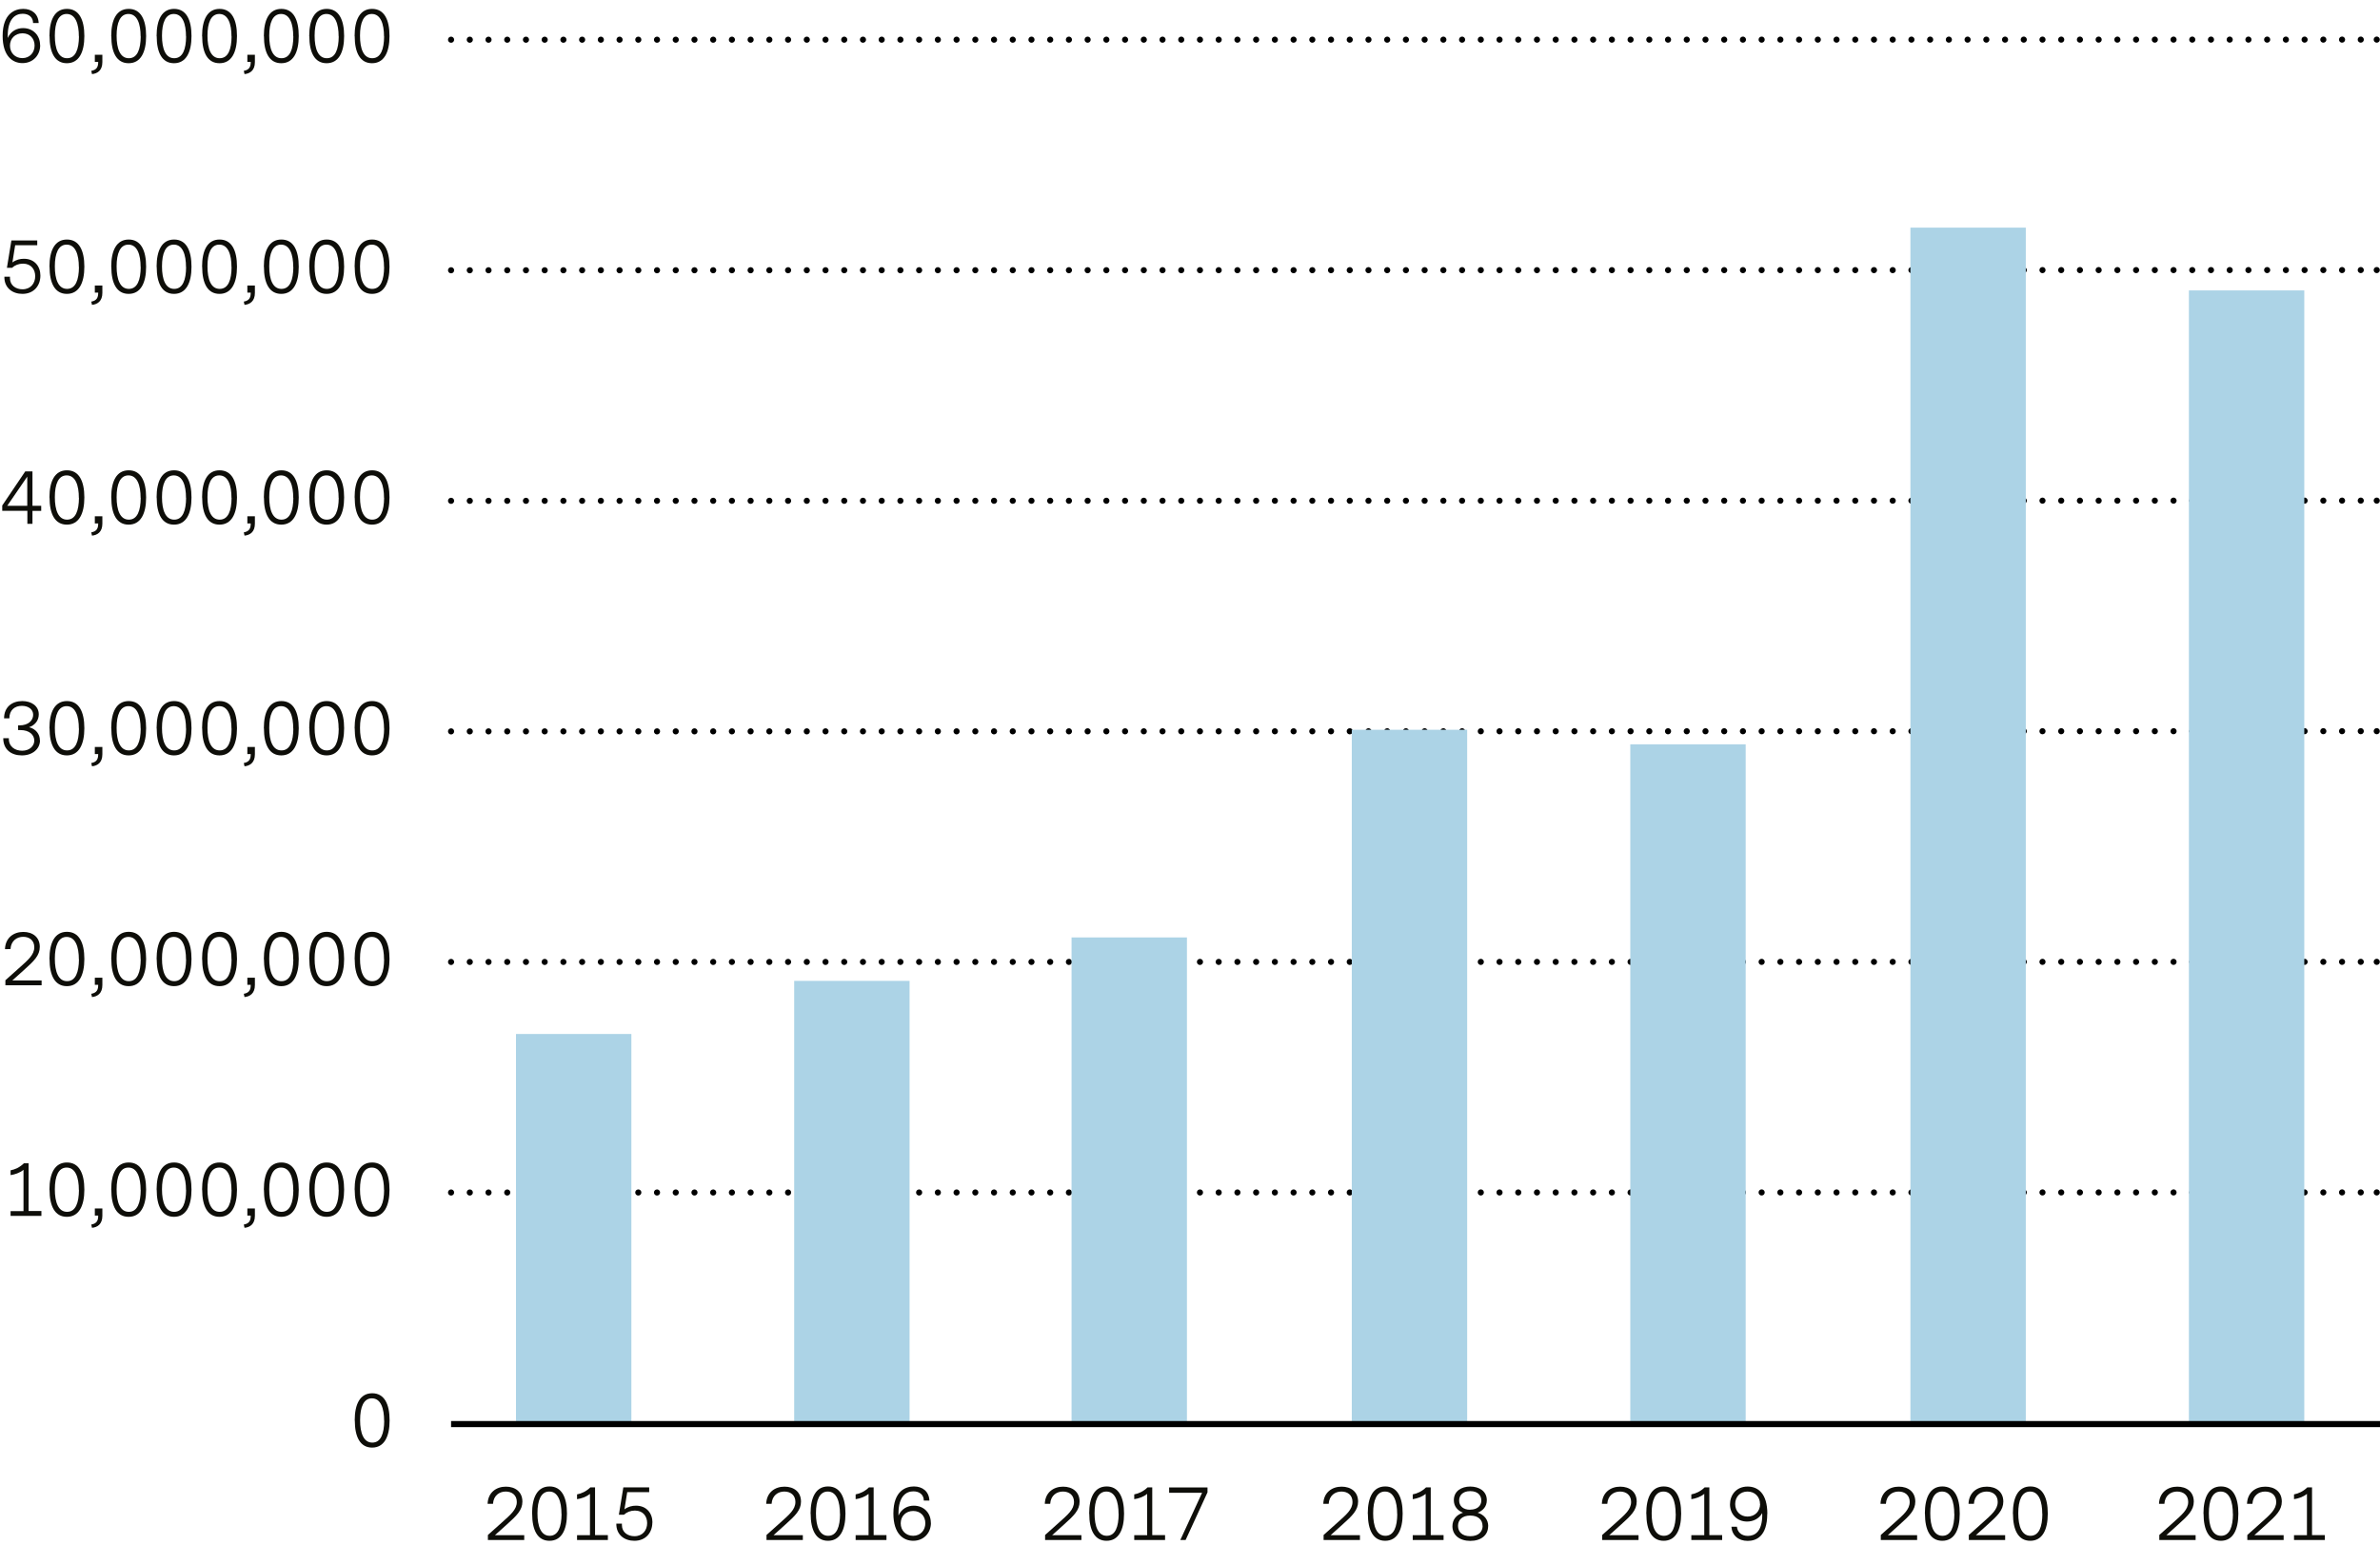 <?xml version="1.0" encoding="UTF-8"?>
<svg id="Charts" xmlns="http://www.w3.org/2000/svg" width="82.51mm" height="54.27mm" viewBox="0 0 233.9 153.84">
  <g>
    <path d="m51.51,151.35h-3.56v-.49l1.32-1.18c.9-.81,1.52-1.31,1.52-2.07,0-.67-.48-1.02-1.09-1.02s-1.2.38-1.25,1.21h-.53c.04-1.14.87-1.69,1.8-1.69s1.62.52,1.62,1.47c0,.84-.57,1.39-1.52,2.24l-1.18,1.06h2.88v.48Z" style="fill: #0e0e09;"/>
    <path d="m52.29,148.77c0-1.62.53-2.68,1.72-2.68s1.71,1.06,1.71,2.67-.54,2.67-1.72,2.67-1.7-1.06-1.7-2.66Zm2.89.03c0-1.23-.33-2.21-1.2-2.21-.81,0-1.16.85-1.16,2.14s.35,2.21,1.2,2.21,1.16-.9,1.17-2.14Z" style="fill: #0e0e09;"/>
    <path d="m56.71,150.88h1.27v-4.06c-.38.31-.86.46-1.27.52v-.47c.43-.08.9-.29,1.31-.69h.46v4.69h1.26v.48h-3.03v-.48Z" style="fill: #0e0e09;"/>
    <path d="m64.11,149.64c0,.95-.61,1.79-1.77,1.79-.95,0-1.79-.57-1.77-1.69h.55c0,.07,0,.1,0,.15,0,.71.58,1.09,1.23,1.09.81,0,1.25-.59,1.25-1.29,0-.66-.4-1.23-1.2-1.23-.42,0-.8.15-1.08.41h-.5l.44-2.69h2.54v.47h-2.16l-.27,1.69c.36-.27.76-.36,1.13-.36,1.06,0,1.62.76,1.62,1.65Z" style="fill: #0e0e09;"/>
  </g>
  <g>
    <path d="m78.89,151.35h-3.56v-.49l1.32-1.18c.9-.81,1.52-1.31,1.52-2.07,0-.67-.48-1.02-1.09-1.02s-1.2.38-1.25,1.21h-.53c.04-1.14.87-1.69,1.8-1.69s1.62.52,1.62,1.47c0,.84-.57,1.39-1.52,2.24l-1.18,1.06h2.88v.48Z" style="fill: #0e0e09;"/>
    <path d="m79.66,148.77c0-1.62.53-2.68,1.72-2.68s1.71,1.06,1.71,2.67-.54,2.67-1.72,2.67-1.7-1.06-1.7-2.66Zm2.89.03c0-1.23-.33-2.21-1.2-2.21-.81,0-1.16.85-1.16,2.14s.35,2.21,1.2,2.21,1.16-.9,1.17-2.14Z" style="fill: #0e0e09;"/>
    <path d="m84.09,150.88h1.27v-4.06c-.38.31-.86.46-1.27.52v-.47c.43-.08.9-.29,1.31-.69h.46v4.69h1.26v.48h-3.03v-.48Z" style="fill: #0e0e09;"/>
    <path d="m91.49,149.67c0,.98-.7,1.76-1.74,1.76-.95,0-1.95-.66-1.95-2.68,0-2.26,1.25-2.66,2.02-2.66.85,0,1.48.49,1.52,1.39h-.55c0-.57-.42-.91-1.02-.91-.69,0-1.47.45-1.47,2.18v.2c.31-.69.91-.97,1.51-.97.98,0,1.67.71,1.67,1.68Zm-.55.04c0-.71-.48-1.21-1.19-1.21s-1.23.5-1.23,1.21.5,1.23,1.22,1.23,1.2-.54,1.2-1.24Z" style="fill: #0e0e09;"/>
  </g>
  <g>
    <path d="m106.27,151.35h-3.56v-.49l1.32-1.18c.9-.81,1.52-1.31,1.52-2.07,0-.67-.48-1.02-1.09-1.02s-1.2.38-1.25,1.21h-.53c.04-1.14.87-1.69,1.8-1.69s1.62.52,1.62,1.47c0,.84-.57,1.39-1.52,2.24l-1.18,1.06h2.88v.48Z" style="fill: #0e0e09;"/>
    <path d="m107.04,148.77c0-1.62.53-2.68,1.72-2.68s1.71,1.06,1.71,2.67-.54,2.67-1.72,2.67-1.7-1.06-1.7-2.66Zm2.89.03c0-1.23-.33-2.21-1.2-2.21-.81,0-1.16.85-1.16,2.14s.35,2.21,1.2,2.21,1.16-.9,1.17-2.14Z" style="fill: #0e0e09;"/>
    <path d="m111.47,150.88h1.27v-4.06c-.38.31-.86.46-1.27.52v-.47c.43-.08.9-.29,1.31-.69h.46v4.69h1.26v.48h-3.03v-.48Z" style="fill: #0e0e09;"/>
    <path d="m118.67,146.67l-2.15,4.68h-.52l2.14-4.64h-3.24v-.52h3.77v.48Z" style="fill: #0e0e09;"/>
  </g>
  <g>
    <path d="m133.64,151.35h-3.56v-.49l1.32-1.18c.9-.81,1.52-1.31,1.52-2.07,0-.67-.48-1.02-1.09-1.02s-1.2.38-1.25,1.21h-.53c.04-1.14.87-1.69,1.8-1.69s1.62.52,1.62,1.47c0,.84-.57,1.39-1.52,2.24l-1.18,1.06h2.88v.48Z" style="fill: #0e0e09;"/>
    <path d="m134.42,148.77c0-1.62.53-2.68,1.72-2.68s1.71,1.06,1.71,2.67-.54,2.67-1.72,2.67-1.7-1.06-1.7-2.66Zm2.89.03c0-1.23-.33-2.21-1.2-2.21-.81,0-1.16.85-1.16,2.14s.35,2.21,1.2,2.21,1.16-.9,1.17-2.14Z" style="fill: #0e0e09;"/>
    <path d="m138.84,150.88h1.27v-4.06c-.38.31-.86.46-1.27.52v-.47c.43-.08.9-.29,1.31-.69h.46v4.69h1.26v.48h-3.03v-.48Z" style="fill: #0e0e09;"/>
    <path d="m146.25,150c0,.87-.69,1.44-1.75,1.44s-1.76-.57-1.76-1.44c0-.67.41-1.13,1.04-1.33-.54-.22-.9-.62-.9-1.23,0-.89.74-1.34,1.61-1.34s1.63.45,1.63,1.34c0,.64-.39,1.03-.9,1.23.63.2,1.04.67,1.04,1.33Zm-.55-.04c0-.57-.41-1.01-1.21-1.01s-1.2.44-1.2,1.01.38,1.02,1.21,1.02,1.21-.47,1.21-1.02Zm-1.21-1.59c.71,0,1.09-.39,1.09-.9,0-.45-.29-.92-1.09-.92s-1.09.48-1.09.92c0,.53.38.91,1.09.91Z" style="fill: #0e0e09;"/>
  </g>
  <g>
    <path d="m161.02,151.35h-3.56v-.49l1.32-1.18c.9-.81,1.52-1.31,1.52-2.07,0-.67-.48-1.02-1.09-1.02s-1.2.38-1.25,1.21h-.53c.04-1.14.87-1.69,1.8-1.69s1.62.52,1.62,1.47c0,.84-.57,1.39-1.52,2.24l-1.18,1.06h2.88v.48Z" style="fill: #0e0e09;"/>
    <path d="m161.79,148.77c0-1.62.53-2.68,1.72-2.68s1.71,1.06,1.71,2.67-.54,2.67-1.72,2.67-1.7-1.06-1.7-2.66Zm2.89.03c0-1.23-.33-2.21-1.2-2.21-.81,0-1.16.85-1.16,2.14s.35,2.21,1.2,2.21,1.16-.9,1.17-2.14Z" style="fill: #0e0e09;"/>
    <path d="m166.22,150.88h1.27v-4.06c-.38.31-.86.46-1.27.52v-.47c.43-.08.9-.29,1.31-.69h.46v4.69h1.26v.48h-3.03v-.48Z" style="fill: #0e0e09;"/>
    <path d="m173.68,148.79c0,2.26-1.13,2.65-1.92,2.65-.92,0-1.54-.54-1.6-1.39h.54c.05.53.45.9,1.08.9.69,0,1.41-.43,1.41-2.06,0-.08,0-.11-.01-.18-.31.57-.91.83-1.48.83-.98,0-1.68-.72-1.68-1.69,0-.89.59-1.75,1.73-1.75.99,0,1.94.64,1.94,2.69Zm-.71-.97c0-.71-.51-1.23-1.23-1.23s-1.21.52-1.21,1.23.5,1.23,1.22,1.23,1.23-.53,1.23-1.23Z" style="fill: #0e0e09;"/>
  </g>
  <g>
    <path d="m188.4,151.35h-3.56v-.49l1.32-1.18c.9-.81,1.52-1.31,1.52-2.07,0-.67-.48-1.02-1.09-1.02s-1.2.38-1.25,1.21h-.53c.04-1.14.87-1.69,1.8-1.69s1.62.52,1.62,1.47c0,.84-.57,1.39-1.52,2.24l-1.18,1.06h2.88v.48Z" style="fill: #0e0e09;"/>
    <path d="m189.17,148.77c0-1.62.53-2.68,1.72-2.68s1.71,1.06,1.71,2.67-.54,2.67-1.72,2.67-1.7-1.06-1.7-2.66Zm2.89.03c0-1.23-.33-2.21-1.2-2.21-.81,0-1.16.85-1.16,2.14s.35,2.21,1.2,2.21,1.16-.9,1.17-2.14Z" style="fill: #0e0e09;"/>
    <path d="m197.05,151.35h-3.56v-.49l1.32-1.18c.9-.81,1.52-1.31,1.52-2.07,0-.67-.48-1.02-1.09-1.02s-1.2.38-1.25,1.21h-.53c.04-1.14.87-1.69,1.8-1.69s1.62.52,1.62,1.47c0,.84-.57,1.39-1.52,2.24l-1.18,1.06h2.88v.48Z" style="fill: #0e0e09;"/>
    <path d="m197.82,148.77c0-1.62.53-2.68,1.72-2.68s1.71,1.06,1.71,2.67-.54,2.67-1.72,2.67-1.7-1.06-1.7-2.66Zm2.89.03c0-1.23-.33-2.21-1.2-2.21-.81,0-1.16.85-1.16,2.14s.35,2.21,1.2,2.21,1.16-.9,1.17-2.14Z" style="fill: #0e0e09;"/>
  </g>
  <g>
    <path d="m215.77,151.35h-3.56v-.49l1.32-1.18c.9-.81,1.52-1.31,1.52-2.07,0-.67-.48-1.02-1.09-1.02s-1.2.38-1.25,1.21h-.53c.04-1.14.87-1.69,1.8-1.69s1.62.52,1.62,1.47c0,.84-.57,1.39-1.52,2.24l-1.18,1.06h2.88v.48Z" style="fill: #0e0e09;"/>
    <path d="m216.55,148.77c0-1.62.53-2.68,1.72-2.68s1.71,1.06,1.71,2.67-.54,2.67-1.72,2.67-1.7-1.06-1.7-2.66Zm2.89.03c0-1.23-.33-2.21-1.2-2.21-.81,0-1.16.85-1.16,2.14s.35,2.21,1.2,2.21,1.16-.9,1.17-2.14Z" style="fill: #0e0e09;"/>
    <path d="m224.42,151.35h-3.56v-.49l1.32-1.18c.9-.81,1.52-1.31,1.52-2.07,0-.67-.48-1.02-1.09-1.02s-1.2.38-1.25,1.21h-.53c.04-1.14.87-1.69,1.8-1.69s1.62.52,1.62,1.47c0,.84-.57,1.39-1.52,2.24l-1.18,1.06h2.88v.48Z" style="fill: #0e0e09;"/>
    <path d="m225.45,150.88h1.27v-4.06c-.38.31-.86.46-1.27.52v-.47c.43-.08.9-.29,1.31-.69h.46v4.69h1.26v.48h-3.03v-.48Z" style="fill: #0e0e09;"/>
  </g>
  <g>
    <path d="m3.95,4.44c0,.98-.7,1.76-1.74,1.76-.95,0-1.95-.66-1.95-2.68C.26,1.28,1.51.87,2.28.87c.85,0,1.48.49,1.52,1.39h-.55c0-.57-.42-.91-1.02-.91-.69,0-1.47.45-1.47,2.18v.2c.31-.69.91-.97,1.51-.97.98,0,1.67.71,1.67,1.68Zm-.55.04c0-.71-.48-1.21-1.19-1.21s-1.23.5-1.23,1.21.5,1.23,1.22,1.23,1.2-.54,1.2-1.24Z" style="fill: #0e0e09;"/>
    <path d="m4.86,3.55c0-1.62.53-2.68,1.72-2.68s1.71,1.06,1.71,2.67-.54,2.67-1.72,2.67-1.7-1.06-1.7-2.66Zm2.89.03c0-1.23-.33-2.21-1.2-2.21-.81,0-1.16.85-1.16,2.14s.35,2.21,1.2,2.21,1.16-.9,1.17-2.14Z" style="fill: #0e0e09;"/>
    <path d="m9.66,6.08h-.34v-.7h.74v.72c0,.83-.49,1.13-1.02,1.18l-.07-.32c.57-.1.68-.43.68-.88Z" style="fill: #0e0e09;"/>
    <path d="m10.93,3.55c0-1.62.53-2.68,1.72-2.68s1.71,1.06,1.71,2.67-.54,2.67-1.72,2.67-1.7-1.06-1.7-2.66Zm2.89.03c0-1.23-.33-2.21-1.2-2.21-.81,0-1.16.85-1.16,2.14s.35,2.21,1.2,2.21,1.16-.9,1.17-2.14Z" style="fill: #0e0e09;"/>
    <path d="m15.39,3.55c0-1.62.53-2.68,1.72-2.68s1.71,1.06,1.71,2.67-.54,2.67-1.72,2.67-1.7-1.06-1.7-2.66Zm2.89.03c0-1.23-.33-2.21-1.2-2.21-.81,0-1.16.85-1.16,2.14s.35,2.21,1.2,2.21,1.16-.9,1.17-2.14Z" style="fill: #0e0e09;"/>
    <path d="m19.86,3.55c0-1.62.53-2.68,1.72-2.68s1.71,1.06,1.71,2.67-.54,2.67-1.72,2.67-1.7-1.06-1.7-2.66Zm2.89.03c0-1.23-.33-2.21-1.2-2.21-.81,0-1.16.85-1.16,2.14s.35,2.21,1.2,2.21,1.16-.9,1.17-2.14Z" style="fill: #0e0e09;"/>
    <path d="m24.65,6.08h-.34v-.7h.74v.72c0,.83-.49,1.13-1.02,1.18l-.07-.32c.57-.1.68-.43.68-.88Z" style="fill: #0e0e09;"/>
    <path d="m25.93,3.55c0-1.62.53-2.68,1.72-2.68s1.71,1.06,1.71,2.67-.54,2.67-1.72,2.67-1.7-1.06-1.7-2.66Zm2.89.03c0-1.23-.33-2.21-1.2-2.21-.81,0-1.16.85-1.16,2.14s.35,2.21,1.2,2.21,1.16-.9,1.17-2.14Z" style="fill: #0e0e09;"/>
    <path d="m30.39,3.55c0-1.62.53-2.68,1.72-2.68s1.71,1.06,1.71,2.67-.54,2.67-1.72,2.67-1.7-1.06-1.7-2.66Zm2.89.03c0-1.23-.33-2.21-1.2-2.21-.81,0-1.16.85-1.16,2.14s.35,2.21,1.2,2.21,1.16-.9,1.17-2.14Z" style="fill: #0e0e09;"/>
    <path d="m34.85,3.55c0-1.62.53-2.68,1.72-2.68s1.71,1.06,1.71,2.67-.54,2.67-1.72,2.67-1.7-1.06-1.7-2.66Zm2.89.03c0-1.23-.33-2.21-1.2-2.21-.81,0-1.16.85-1.16,2.14s.35,2.21,1.2,2.21,1.16-.9,1.17-2.14Z" style="fill: #0e0e09;"/>
    <path d="m3.97,27.09c0,.95-.61,1.79-1.77,1.79-.95,0-1.79-.57-1.77-1.69h.55c0,.07,0,.1,0,.15,0,.71.58,1.09,1.23,1.09.81,0,1.25-.59,1.25-1.29,0-.66-.4-1.23-1.2-1.23-.42,0-.8.15-1.08.41h-.5l.44-2.69h2.54v.47H1.49l-.27,1.69c.36-.27.76-.36,1.13-.36,1.06,0,1.62.76,1.62,1.65Z" style="fill: #0e0e09;"/>
    <path d="m4.86,26.22c0-1.62.53-2.68,1.72-2.68s1.71,1.06,1.71,2.67-.54,2.67-1.72,2.67-1.7-1.06-1.7-2.66Zm2.89.03c0-1.23-.33-2.21-1.2-2.21-.81,0-1.16.85-1.16,2.14s.35,2.21,1.2,2.21,1.16-.9,1.17-2.14Z" style="fill: #0e0e09;"/>
    <path d="m9.66,28.76h-.34v-.7h.74v.72c0,.83-.49,1.13-1.02,1.18l-.07-.32c.57-.1.68-.43.68-.88Z" style="fill: #0e0e09;"/>
    <path d="m10.93,26.22c0-1.62.53-2.68,1.72-2.68s1.71,1.06,1.71,2.67-.54,2.67-1.72,2.67-1.7-1.06-1.7-2.66Zm2.89.03c0-1.23-.33-2.21-1.2-2.21-.81,0-1.16.85-1.16,2.14s.35,2.21,1.2,2.21,1.16-.9,1.17-2.14Z" style="fill: #0e0e09;"/>
    <path d="m15.39,26.22c0-1.62.53-2.68,1.72-2.68s1.71,1.06,1.71,2.67-.54,2.67-1.72,2.67-1.7-1.06-1.7-2.66Zm2.89.03c0-1.23-.33-2.21-1.2-2.21-.81,0-1.16.85-1.16,2.14s.35,2.21,1.2,2.21,1.16-.9,1.17-2.14Z" style="fill: #0e0e09;"/>
    <path d="m19.86,26.22c0-1.62.53-2.68,1.72-2.68s1.71,1.06,1.71,2.67-.54,2.67-1.72,2.67-1.7-1.06-1.7-2.66Zm2.89.03c0-1.23-.33-2.21-1.2-2.21-.81,0-1.16.85-1.16,2.14s.35,2.21,1.2,2.21,1.16-.9,1.17-2.14Z" style="fill: #0e0e09;"/>
    <path d="m24.65,28.76h-.34v-.7h.74v.72c0,.83-.49,1.13-1.02,1.18l-.07-.32c.57-.1.68-.43.68-.88Z" style="fill: #0e0e09;"/>
    <path d="m25.93,26.22c0-1.62.53-2.68,1.72-2.68s1.71,1.06,1.71,2.67-.54,2.67-1.72,2.67-1.7-1.06-1.7-2.66Zm2.89.03c0-1.23-.33-2.21-1.2-2.21-.81,0-1.16.85-1.16,2.14s.35,2.21,1.2,2.21,1.16-.9,1.17-2.14Z" style="fill: #0e0e09;"/>
    <path d="m30.39,26.22c0-1.62.53-2.68,1.72-2.68s1.71,1.06,1.71,2.67-.54,2.67-1.72,2.67-1.7-1.06-1.7-2.66Zm2.89.03c0-1.23-.33-2.21-1.2-2.21-.81,0-1.16.85-1.16,2.14s.35,2.21,1.2,2.21,1.16-.9,1.17-2.14Z" style="fill: #0e0e09;"/>
    <path d="m34.85,26.22c0-1.62.53-2.68,1.72-2.68s1.71,1.06,1.71,2.67-.54,2.67-1.72,2.67-1.7-1.06-1.7-2.66Zm2.89.03c0-1.23-.33-2.21-1.2-2.21-.81,0-1.16.85-1.16,2.14s.35,2.21,1.2,2.21,1.16-.9,1.17-2.14Z" style="fill: #0e0e09;"/>
    <path d="m4.05,49.71v.5h-.86v1.27h-.5v-1.28H.22v-.52l2.26-3.35h.71v3.38h.86Zm-1.37,0v-2.87l-1.97,2.87h1.97Z" style="fill: #0e0e09;"/>
    <path d="m4.86,48.9c0-1.62.53-2.68,1.72-2.68s1.71,1.06,1.71,2.67-.54,2.67-1.72,2.67-1.7-1.06-1.7-2.66Zm2.89.03c0-1.23-.33-2.21-1.2-2.21-.81,0-1.16.85-1.16,2.14s.35,2.21,1.2,2.21,1.16-.9,1.17-2.14Z" style="fill: #0e0e09;"/>
    <path d="m9.66,51.44h-.34v-.7h.74v.72c0,.83-.49,1.13-1.02,1.18l-.07-.32c.57-.1.68-.43.68-.88Z" style="fill: #0e0e09;"/>
    <path d="m10.93,48.9c0-1.62.53-2.68,1.72-2.68s1.71,1.06,1.71,2.67-.54,2.67-1.72,2.67-1.7-1.06-1.7-2.66Zm2.89.03c0-1.23-.33-2.21-1.2-2.21-.81,0-1.16.85-1.16,2.14s.35,2.21,1.2,2.21,1.16-.9,1.17-2.14Z" style="fill: #0e0e09;"/>
    <path d="m15.39,48.9c0-1.62.53-2.68,1.72-2.68s1.71,1.06,1.71,2.67-.54,2.67-1.72,2.67-1.7-1.06-1.7-2.66Zm2.89.03c0-1.23-.33-2.21-1.2-2.21-.81,0-1.16.85-1.16,2.14s.35,2.21,1.2,2.21,1.16-.9,1.17-2.14Z" style="fill: #0e0e09;"/>
    <path d="m19.86,48.9c0-1.62.53-2.68,1.72-2.68s1.71,1.06,1.71,2.67-.54,2.67-1.72,2.67-1.7-1.06-1.7-2.66Zm2.89.03c0-1.23-.33-2.21-1.2-2.21-.81,0-1.16.85-1.16,2.14s.35,2.21,1.2,2.21,1.16-.9,1.17-2.14Z" style="fill: #0e0e09;"/>
    <path d="m24.65,51.44h-.34v-.7h.74v.72c0,.83-.49,1.13-1.02,1.18l-.07-.32c.57-.1.68-.43.68-.88Z" style="fill: #0e0e09;"/>
    <path d="m25.93,48.9c0-1.62.53-2.68,1.72-2.68s1.71,1.06,1.71,2.67-.54,2.67-1.72,2.67-1.7-1.06-1.7-2.66Zm2.89.03c0-1.23-.33-2.21-1.2-2.21-.81,0-1.16.85-1.16,2.14s.35,2.21,1.2,2.21,1.16-.9,1.17-2.14Z" style="fill: #0e0e09;"/>
    <path d="m30.39,48.9c0-1.62.53-2.68,1.72-2.68s1.71,1.06,1.71,2.67-.54,2.67-1.72,2.67-1.7-1.06-1.7-2.66Zm2.89.03c0-1.23-.33-2.21-1.2-2.21-.81,0-1.16.85-1.16,2.14s.35,2.21,1.2,2.21,1.16-.9,1.17-2.14Z" style="fill: #0e0e09;"/>
    <path d="m34.85,48.9c0-1.62.53-2.68,1.72-2.68s1.71,1.06,1.71,2.67-.54,2.67-1.72,2.67-1.7-1.06-1.7-2.66Zm2.89.03c0-1.23-.33-2.21-1.2-2.21-.81,0-1.16.85-1.16,2.14s.35,2.21,1.2,2.21,1.16-.9,1.17-2.14Z" style="fill: #0e0e09;"/>
    <path d="m3.93,72.76c0,.85-.74,1.48-1.78,1.48s-1.83-.57-1.83-1.69h.55c-.03.81.58,1.23,1.31,1.23s1.19-.47,1.19-.99c0-.55-.46-1.04-1.37-1.04h-.22v-.46h.13c.9,0,1.35-.51,1.35-1.04s-.46-.88-1.11-.88c-.71,0-1.23.42-1.23,1.23H.4c0-1.11.78-1.7,1.79-1.7.9,0,1.62.48,1.62,1.31,0,.58-.36,1.06-.95,1.26.68.18,1.06.68,1.06,1.3Z" style="fill: #0e0e09;"/>
    <path d="m4.86,71.58c0-1.62.53-2.68,1.72-2.68s1.71,1.06,1.71,2.67-.54,2.67-1.72,2.67-1.7-1.06-1.7-2.66Zm2.89.03c0-1.23-.33-2.21-1.2-2.21-.81,0-1.16.85-1.16,2.14s.35,2.21,1.2,2.21,1.16-.9,1.17-2.14Z" style="fill: #0e0e09;"/>
    <path d="m9.66,74.11h-.34v-.7h.74v.72c0,.83-.49,1.13-1.02,1.18l-.07-.32c.57-.1.68-.43.68-.88Z" style="fill: #0e0e09;"/>
    <path d="m10.93,71.58c0-1.62.53-2.68,1.72-2.68s1.71,1.06,1.71,2.67-.54,2.67-1.72,2.67-1.7-1.06-1.7-2.66Zm2.89.03c0-1.23-.33-2.21-1.2-2.21-.81,0-1.16.85-1.16,2.14s.35,2.21,1.2,2.21,1.16-.9,1.17-2.14Z" style="fill: #0e0e09;"/>
    <path d="m15.39,71.58c0-1.62.53-2.68,1.72-2.68s1.71,1.06,1.71,2.67-.54,2.67-1.72,2.67-1.7-1.06-1.7-2.66Zm2.89.03c0-1.23-.33-2.21-1.2-2.21-.81,0-1.16.85-1.16,2.14s.35,2.21,1.2,2.21,1.16-.9,1.17-2.14Z" style="fill: #0e0e09;"/>
    <path d="m19.86,71.58c0-1.62.53-2.68,1.72-2.68s1.71,1.06,1.71,2.67-.54,2.67-1.72,2.67-1.7-1.06-1.7-2.66Zm2.89.03c0-1.23-.33-2.21-1.2-2.21-.81,0-1.16.85-1.16,2.14s.35,2.21,1.2,2.21,1.16-.9,1.17-2.14Z" style="fill: #0e0e09;"/>
    <path d="m24.65,74.11h-.34v-.7h.74v.72c0,.83-.49,1.13-1.02,1.18l-.07-.32c.57-.1.68-.43.68-.88Z" style="fill: #0e0e09;"/>
    <path d="m25.93,71.58c0-1.62.53-2.68,1.72-2.68s1.71,1.06,1.71,2.67-.54,2.67-1.72,2.67-1.7-1.06-1.7-2.66Zm2.89.03c0-1.23-.33-2.21-1.2-2.21-.81,0-1.16.85-1.16,2.14s.35,2.21,1.2,2.21,1.16-.9,1.17-2.14Z" style="fill: #0e0e09;"/>
    <path d="m30.39,71.58c0-1.62.53-2.68,1.72-2.68s1.71,1.06,1.71,2.67-.54,2.67-1.72,2.67-1.7-1.06-1.7-2.66Zm2.89.03c0-1.23-.33-2.21-1.2-2.21-.81,0-1.16.85-1.16,2.14s.35,2.21,1.2,2.21,1.16-.9,1.17-2.14Z" style="fill: #0e0e09;"/>
    <path d="m34.85,71.58c0-1.62.53-2.68,1.72-2.68s1.71,1.06,1.71,2.67-.54,2.67-1.72,2.67-1.7-1.06-1.7-2.66Zm2.89.03c0-1.23-.33-2.21-1.2-2.21-.81,0-1.16.85-1.16,2.14s.35,2.21,1.2,2.21,1.16-.9,1.17-2.14Z" style="fill: #0e0e09;"/>
    <path d="m4.08,96.83H.53v-.49l1.32-1.18c.9-.81,1.52-1.31,1.52-2.07,0-.67-.48-1.02-1.09-1.02s-1.2.38-1.25,1.21H.49c.04-1.14.87-1.69,1.8-1.69s1.62.52,1.62,1.47c0,.84-.57,1.39-1.52,2.24l-1.18,1.06h2.88v.48Z" style="fill: #0e0e09;"/>
    <path d="m4.86,94.26c0-1.62.53-2.68,1.72-2.68s1.71,1.06,1.71,2.67-.54,2.67-1.72,2.67-1.7-1.06-1.7-2.66Zm2.89.03c0-1.23-.33-2.21-1.2-2.21-.81,0-1.16.85-1.16,2.14s.35,2.21,1.2,2.21,1.16-.9,1.17-2.14Z" style="fill: #0e0e09;"/>
    <path d="m9.66,96.79h-.34v-.7h.74v.72c0,.83-.49,1.13-1.02,1.18l-.07-.32c.57-.1.68-.43.68-.88Z" style="fill: #0e0e09;"/>
    <path d="m10.93,94.26c0-1.62.53-2.68,1.72-2.68s1.71,1.06,1.71,2.67-.54,2.67-1.72,2.67-1.7-1.06-1.7-2.66Zm2.89.03c0-1.23-.33-2.21-1.2-2.21-.81,0-1.16.85-1.16,2.14s.35,2.21,1.2,2.21,1.16-.9,1.17-2.14Z" style="fill: #0e0e09;"/>
    <path d="m15.39,94.26c0-1.62.53-2.68,1.72-2.68s1.71,1.06,1.71,2.67-.54,2.67-1.72,2.67-1.7-1.06-1.7-2.66Zm2.89.03c0-1.23-.33-2.21-1.2-2.21-.81,0-1.16.85-1.16,2.14s.35,2.21,1.2,2.21,1.16-.9,1.17-2.14Z" style="fill: #0e0e09;"/>
    <path d="m19.86,94.26c0-1.62.53-2.68,1.72-2.68s1.71,1.06,1.71,2.67-.54,2.67-1.72,2.67-1.7-1.06-1.7-2.66Zm2.89.03c0-1.23-.33-2.21-1.2-2.21-.81,0-1.16.85-1.16,2.14s.35,2.21,1.2,2.21,1.16-.9,1.17-2.14Z" style="fill: #0e0e09;"/>
    <path d="m24.65,96.79h-.34v-.7h.74v.72c0,.83-.49,1.13-1.02,1.18l-.07-.32c.57-.1.68-.43.68-.88Z" style="fill: #0e0e09;"/>
    <path d="m25.93,94.26c0-1.62.53-2.68,1.72-2.68s1.71,1.06,1.71,2.67-.54,2.67-1.72,2.67-1.7-1.06-1.7-2.66Zm2.89.03c0-1.23-.33-2.21-1.2-2.21-.81,0-1.16.85-1.16,2.14s.35,2.21,1.2,2.21,1.16-.9,1.17-2.14Z" style="fill: #0e0e09;"/>
    <path d="m30.39,94.26c0-1.62.53-2.68,1.72-2.68s1.71,1.06,1.71,2.67-.54,2.67-1.72,2.67-1.7-1.06-1.7-2.66Zm2.89.03c0-1.23-.33-2.21-1.2-2.21-.81,0-1.16.85-1.16,2.14s.35,2.21,1.2,2.21,1.16-.9,1.17-2.14Z" style="fill: #0e0e09;"/>
    <path d="m34.85,94.26c0-1.62.53-2.68,1.72-2.68s1.71,1.06,1.71,2.67-.54,2.67-1.72,2.67-1.7-1.06-1.7-2.66Zm2.89.03c0-1.23-.33-2.21-1.2-2.21-.81,0-1.16.85-1.16,2.14s.35,2.21,1.2,2.21,1.16-.9,1.17-2.14Z" style="fill: #0e0e09;"/>
    <path d="m1.04,119.03h1.27v-4.06c-.38.31-.86.46-1.27.52v-.47c.43-.08.9-.29,1.31-.69h.46v4.69h1.26v.48H1.04v-.48Z" style="fill: #0e0e09;"/>
    <path d="m4.86,116.93c0-1.62.53-2.68,1.72-2.68s1.71,1.06,1.71,2.67-.54,2.67-1.72,2.67-1.7-1.06-1.7-2.66Zm2.89.03c0-1.23-.33-2.21-1.2-2.21-.81,0-1.16.85-1.16,2.14s.35,2.21,1.2,2.21,1.16-.9,1.17-2.14Z" style="fill: #0e0e09;"/>
    <path d="m9.66,119.47h-.34v-.7h.74v.72c0,.83-.49,1.13-1.02,1.18l-.07-.32c.57-.1.68-.43.68-.88Z" style="fill: #0e0e09;"/>
    <path d="m10.93,116.93c0-1.62.53-2.68,1.72-2.68s1.71,1.06,1.71,2.67-.54,2.67-1.72,2.67-1.7-1.06-1.7-2.66Zm2.89.03c0-1.23-.33-2.21-1.2-2.21-.81,0-1.16.85-1.16,2.14s.35,2.21,1.2,2.21,1.16-.9,1.17-2.14Z" style="fill: #0e0e09;"/>
    <path d="m15.39,116.93c0-1.62.53-2.68,1.72-2.68s1.71,1.06,1.71,2.67-.54,2.67-1.72,2.67-1.7-1.06-1.7-2.66Zm2.89.03c0-1.23-.33-2.21-1.2-2.21-.81,0-1.16.85-1.16,2.14s.35,2.21,1.2,2.21,1.16-.9,1.17-2.14Z" style="fill: #0e0e09;"/>
    <path d="m19.86,116.93c0-1.62.53-2.68,1.72-2.68s1.71,1.06,1.71,2.67-.54,2.67-1.72,2.67-1.7-1.06-1.7-2.66Zm2.89.03c0-1.23-.33-2.21-1.2-2.21-.81,0-1.16.85-1.16,2.14s.35,2.21,1.2,2.21,1.16-.9,1.17-2.14Z" style="fill: #0e0e09;"/>
    <path d="m24.65,119.47h-.34v-.7h.74v.72c0,.83-.49,1.13-1.02,1.18l-.07-.32c.57-.1.68-.43.68-.88Z" style="fill: #0e0e09;"/>
    <path d="m25.93,116.93c0-1.62.53-2.68,1.72-2.68s1.71,1.06,1.71,2.67-.54,2.67-1.72,2.67-1.7-1.06-1.7-2.66Zm2.89.03c0-1.23-.33-2.21-1.2-2.21-.81,0-1.16.85-1.16,2.14s.35,2.21,1.2,2.21,1.16-.9,1.17-2.14Z" style="fill: #0e0e09;"/>
    <path d="m30.39,116.93c0-1.62.53-2.68,1.72-2.68s1.71,1.06,1.71,2.67-.54,2.67-1.72,2.67-1.7-1.06-1.7-2.66Zm2.89.03c0-1.23-.33-2.21-1.2-2.21-.81,0-1.16.85-1.16,2.14s.35,2.21,1.2,2.21,1.16-.9,1.17-2.14Z" style="fill: #0e0e09;"/>
    <path d="m34.85,116.93c0-1.62.53-2.68,1.72-2.68s1.71,1.06,1.71,2.67-.54,2.67-1.72,2.67-1.7-1.06-1.7-2.66Zm2.89.03c0-1.23-.33-2.21-1.2-2.21-.81,0-1.16.85-1.16,2.14s.35,2.21,1.2,2.21,1.16-.9,1.17-2.14Z" style="fill: #0e0e09;"/>
    <path d="m34.86,139.61c0-1.62.53-2.68,1.72-2.68s1.71,1.06,1.71,2.67-.54,2.67-1.72,2.67-1.7-1.06-1.7-2.66Zm2.89.03c0-1.23-.33-2.21-1.2-2.21-.81,0-1.16.85-1.16,2.14s.35,2.21,1.2,2.21,1.16-.9,1.17-2.14Z" style="fill: #0e0e09;"/>
  </g>
  <g>
    <line x1="44.33" y1="26.56" x2="44.33" y2="26.56" style="fill: none; stroke: #000; stroke-linecap: round; stroke-linejoin: round; stroke-width: .6px;"/>
    <line x1="46.17" y1="26.56" x2="232.66" y2="26.54" style="fill: none; stroke: #000; stroke-dasharray: 0 0 0 1.84; stroke-linecap: round; stroke-linejoin: round; stroke-width: .6px;"/>
    <line x1="233.58" y1="26.54" x2="233.58" y2="26.54" style="fill: none; stroke: #000; stroke-linecap: round; stroke-linejoin: round; stroke-width: .6px;"/>
  </g>
  <g>
    <line x1="44.33" y1="49.22" x2="44.33" y2="49.22" style="fill: none; stroke: #000; stroke-linecap: round; stroke-linejoin: round; stroke-width: .6px;"/>
    <line x1="46.17" y1="49.22" x2="232.66" y2="49.2" style="fill: none; stroke: #000; stroke-dasharray: 0 0 0 1.84; stroke-linecap: round; stroke-linejoin: round; stroke-width: .6px;"/>
    <line x1="233.58" y1="49.2" x2="233.58" y2="49.2" style="fill: none; stroke: #000; stroke-linecap: round; stroke-linejoin: round; stroke-width: .6px;"/>
  </g>
  <g>
    <line x1="44.33" y1="71.88" x2="44.33" y2="71.88" style="fill: none; stroke: #000; stroke-linecap: round; stroke-linejoin: round; stroke-width: .6px;"/>
    <line x1="46.17" y1="71.88" x2="232.66" y2="71.86" style="fill: none; stroke: #000; stroke-dasharray: 0 0 0 1.84; stroke-linecap: round; stroke-linejoin: round; stroke-width: .6px;"/>
    <line x1="233.58" y1="71.86" x2="233.58" y2="71.86" style="fill: none; stroke: #000; stroke-linecap: round; stroke-linejoin: round; stroke-width: .6px;"/>
  </g>
  <g>
    <line x1="44.33" y1="94.54" x2="44.33" y2="94.54" style="fill: none; stroke: #000; stroke-linecap: round; stroke-linejoin: round; stroke-width: .6px;"/>
    <line x1="46.17" y1="94.54" x2="232.66" y2="94.53" style="fill: none; stroke: #000; stroke-dasharray: 0 0 0 1.84; stroke-linecap: round; stroke-linejoin: round; stroke-width: .6px;"/>
    <line x1="233.58" y1="94.53" x2="233.58" y2="94.53" style="fill: none; stroke: #000; stroke-linecap: round; stroke-linejoin: round; stroke-width: .6px;"/>
  </g>
  <g>
    <line x1="44.33" y1="117.2" x2="44.33" y2="117.2" style="fill: none; stroke: #000; stroke-linecap: round; stroke-linejoin: round; stroke-width: .6px;"/>
    <line x1="46.17" y1="117.2" x2="232.66" y2="117.19" style="fill: none; stroke: #000; stroke-dasharray: 0 0 0 1.84; stroke-linecap: round; stroke-linejoin: round; stroke-width: .6px;"/>
    <line x1="233.58" y1="117.19" x2="233.58" y2="117.19" style="fill: none; stroke: #000; stroke-linecap: round; stroke-linejoin: round; stroke-width: .6px;"/>
  </g>
  <rect x="50.71" y="101.62" width="11.34" height="38.44" style="fill: #acd3e6;"/>
  <rect x="78.05" y="96.4" width="11.34" height="43.66" style="fill: #acd3e6;"/>
  <rect x="105.31" y="92.13" width="11.34" height="47.93" style="fill: #acd3e6;"/>
  <rect x="132.85" y="71.72" width="11.34" height="68.34" style="fill: #acd3e6;"/>
  <rect x="160.22" y="73.15" width="11.34" height="66.91" style="fill: #acd3e6;"/>
  <rect x="187.75" y="22.37" width="11.34" height="117.69" style="fill: #acd3e6;"/>
  <rect x="215.12" y="28.54" width="11.34" height="111.52" style="fill: #acd3e6;"/>
  <line x1="44.33" y1="139.96" x2="233.9" y2="139.96" style="fill: none; stroke: #000; stroke-miterlimit: 10; stroke-width: .6px;"/>
  <g>
    <line x1="44.33" y1="3.9" x2="44.33" y2="3.9" style="fill: none; stroke: #000; stroke-linecap: round; stroke-linejoin: round; stroke-width: .6px;"/>
    <line x1="46.17" y1="3.9" x2="232.66" y2="3.89" style="fill: none; stroke: #000; stroke-dasharray: 0 0 0 1.84; stroke-linecap: round; stroke-linejoin: round; stroke-width: .6px;"/>
    <line x1="233.58" y1="3.89" x2="233.58" y2="3.89" style="fill: none; stroke: #000; stroke-linecap: round; stroke-linejoin: round; stroke-width: .6px;"/>
  </g>
</svg>